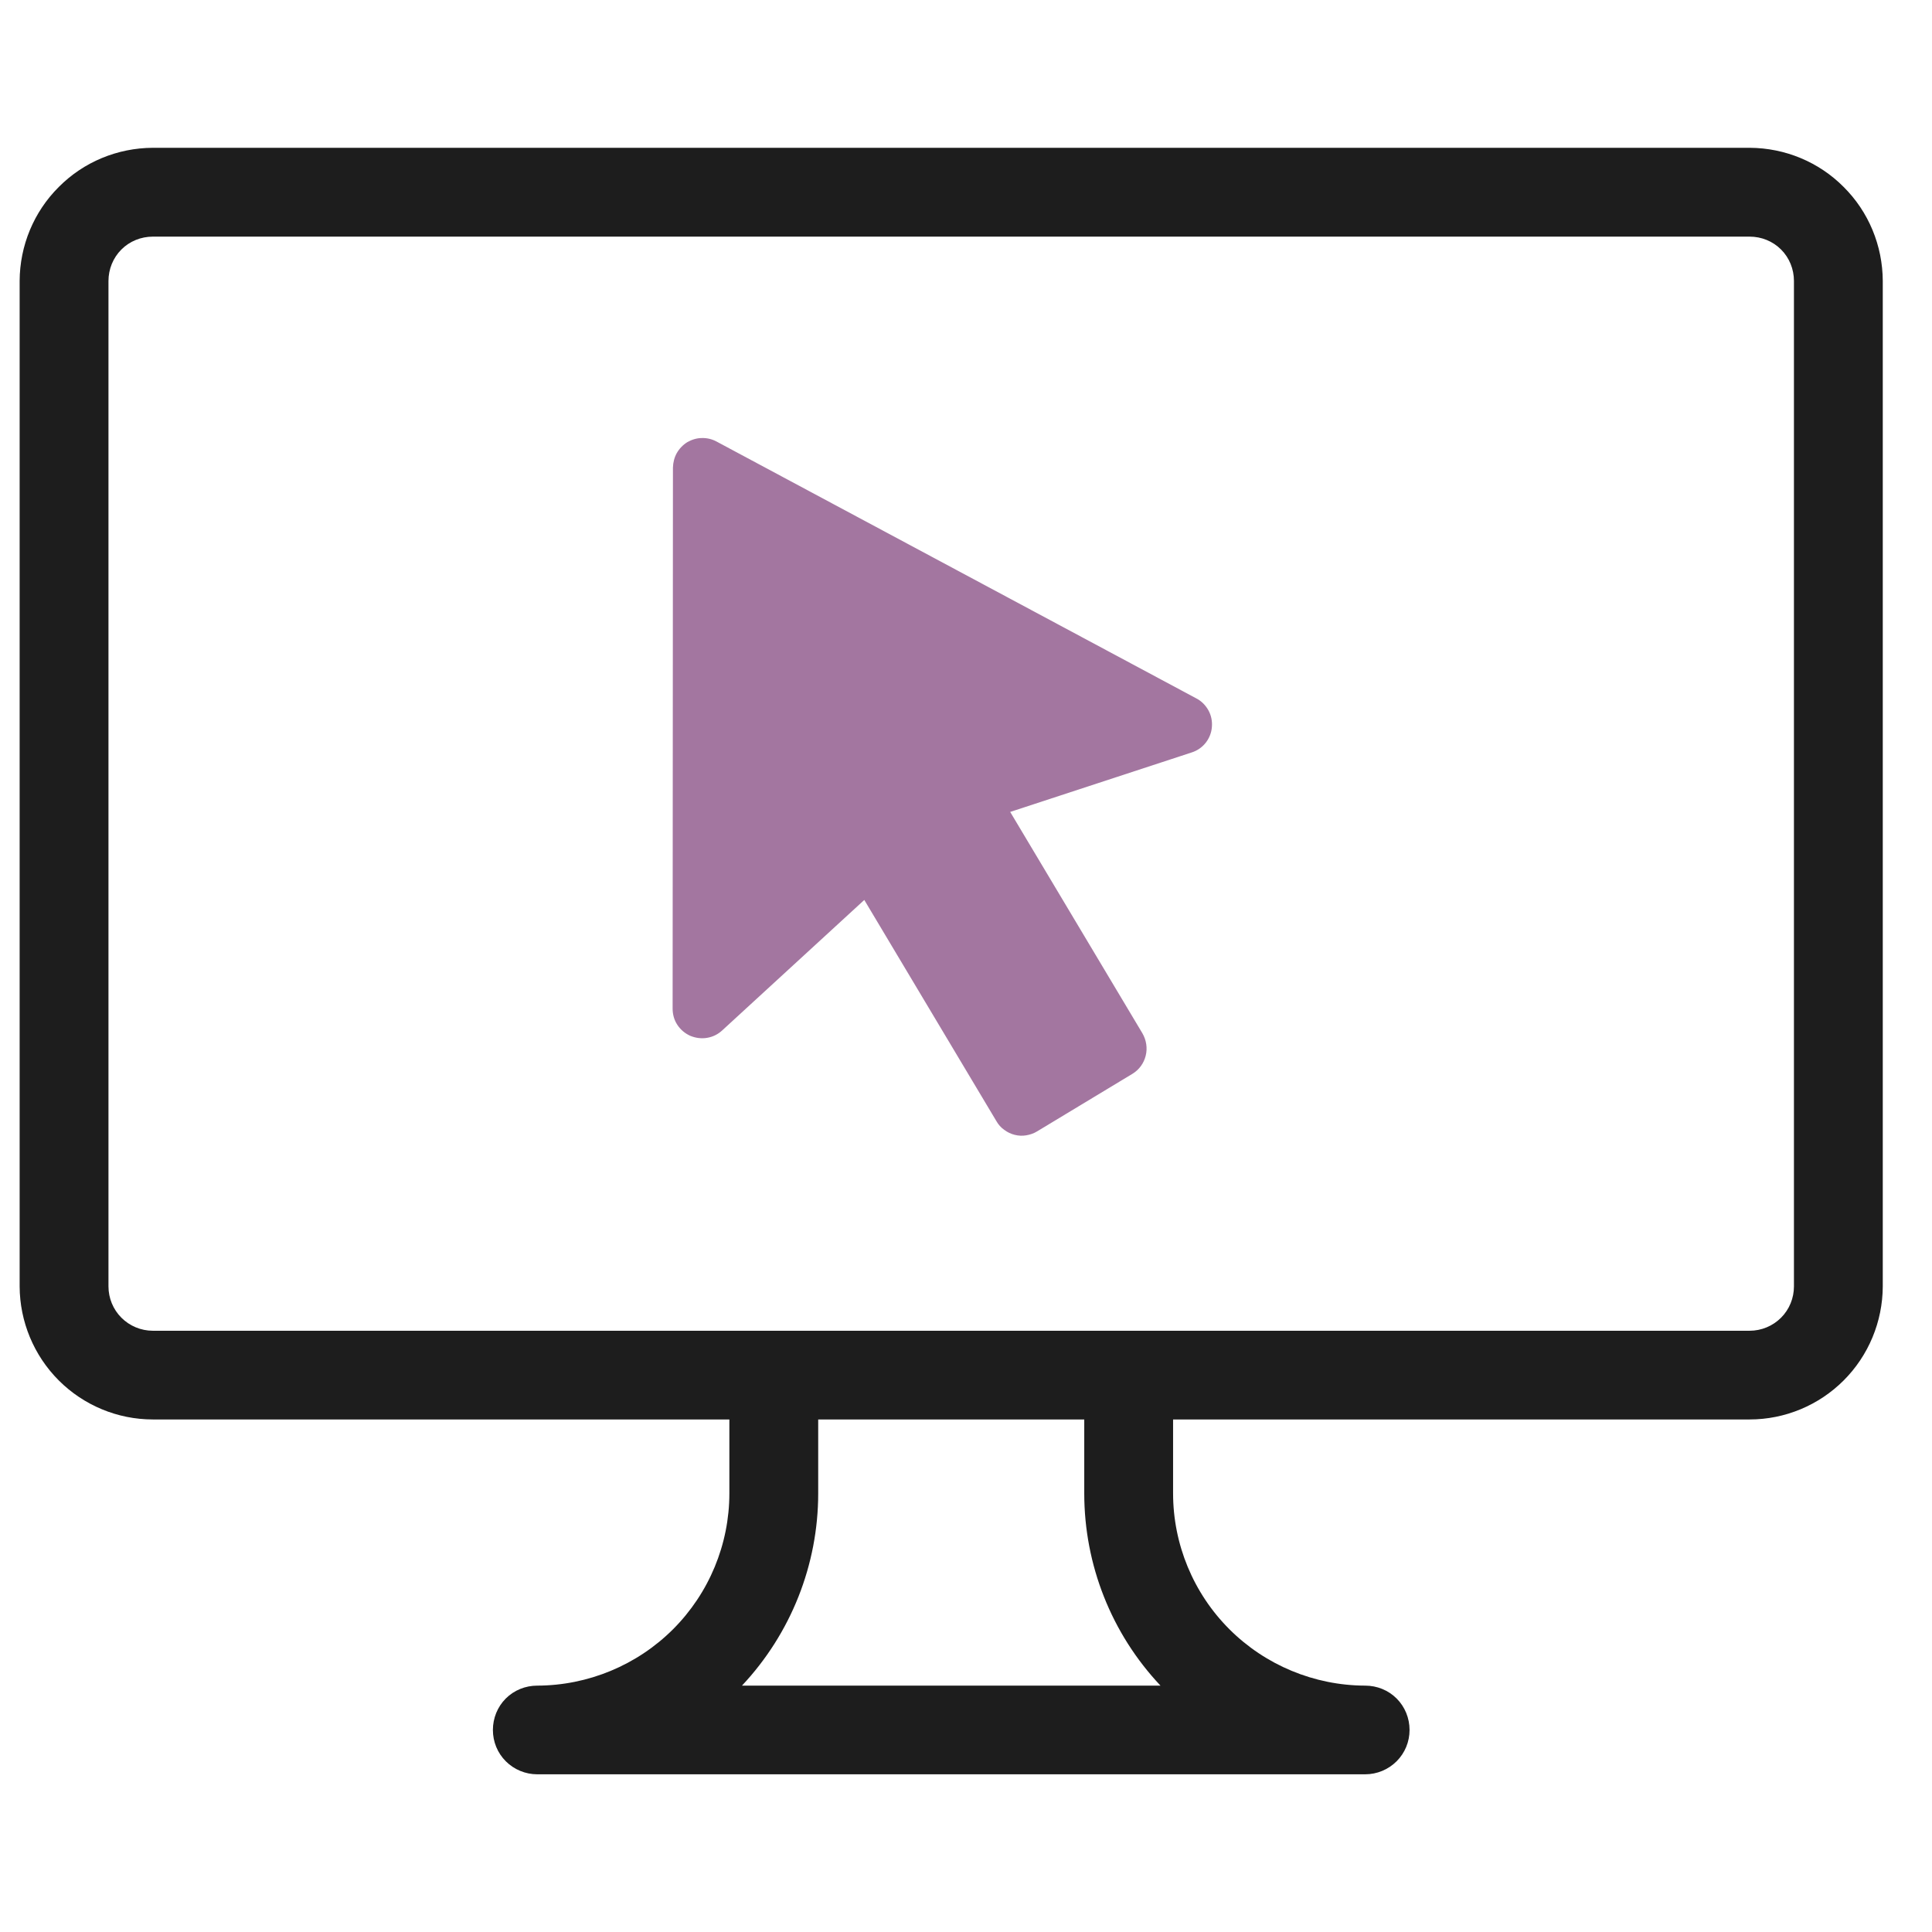 <svg xmlns="http://www.w3.org/2000/svg" xmlns:xlink="http://www.w3.org/1999/xlink" width="64" viewBox="0 0 48 48" height="64" preserveAspectRatio="xMidYMid meet"><defs><clipPath id="d1ce6f9328"><path d="M 0.488 3 L 47 3 L 47 45 L 0.488 45 Z M 0.488 3 " clip-rule="nonzero"></path></clipPath></defs><g clip-path="url(#d1ce6f9328)"><path fill="#1d1d1d" d="M 43.469 3.672 L 3.797 3.672 C 2.918 3.676 2.078 4.023 1.461 4.645 C 0.84 5.262 0.492 6.102 0.488 6.98 L 0.488 31.961 C 0.492 32.836 0.84 33.676 1.461 34.297 C 2.078 34.914 2.918 35.266 3.797 35.266 L 18.121 35.266 L 18.121 37.102 C 18.121 38.367 17.617 39.582 16.723 40.477 C 15.828 41.371 14.613 41.875 13.348 41.879 C 13.055 41.879 12.773 41.992 12.566 42.199 C 12.359 42.406 12.246 42.688 12.246 42.98 C 12.246 43.273 12.359 43.551 12.566 43.758 C 12.773 43.965 13.055 44.082 13.348 44.082 L 33.918 44.082 C 34.211 44.082 34.492 43.965 34.699 43.758 C 34.906 43.551 35.02 43.273 35.02 42.98 C 35.02 42.688 34.906 42.406 34.699 42.199 C 34.492 41.992 34.211 41.879 33.918 41.879 C 32.652 41.875 31.438 41.371 30.543 40.477 C 29.648 39.582 29.145 38.367 29.145 37.102 L 29.145 35.266 L 43.469 35.266 C 44.348 35.266 45.188 34.914 45.805 34.297 C 46.426 33.676 46.773 32.836 46.777 31.961 L 46.777 6.98 C 46.773 6.102 46.426 5.262 45.805 4.645 C 45.188 4.023 44.348 3.676 43.469 3.672 Z M 28.832 41.879 L 18.434 41.879 C 19.648 40.586 20.328 38.879 20.328 37.102 L 20.328 35.266 L 26.938 35.266 L 26.938 37.102 C 26.938 38.879 27.613 40.586 28.832 41.879 Z M 44.57 31.961 C 44.57 32.25 44.457 32.531 44.25 32.738 C 44.043 32.945 43.762 33.062 43.469 33.062 L 3.797 33.062 C 3.504 33.062 3.223 32.945 3.016 32.738 C 2.809 32.531 2.695 32.25 2.695 31.961 L 2.695 6.98 C 2.695 6.688 2.809 6.406 3.016 6.199 C 3.223 5.992 3.504 5.879 3.797 5.879 L 43.469 5.879 C 43.762 5.879 44.043 5.992 44.25 6.199 C 44.457 6.406 44.57 6.688 44.57 6.98 Z M 44.57 31.961 " fill-opacity="1" fill-rule="nonzero"></path></g><path fill="#a376a0" d="M 16.719 11.617 L 16.711 25.059 C 16.711 25.203 16.75 25.344 16.828 25.461 C 16.906 25.582 17.02 25.676 17.148 25.734 C 17.281 25.789 17.426 25.809 17.566 25.785 C 17.707 25.762 17.836 25.699 17.941 25.602 L 21.473 22.359 L 24.758 27.859 C 24.805 27.941 24.871 28.016 24.949 28.07 C 25.027 28.129 25.117 28.172 25.211 28.195 C 25.305 28.219 25.402 28.223 25.496 28.207 C 25.59 28.191 25.684 28.16 25.766 28.109 L 28.133 26.68 C 28.301 26.578 28.418 26.418 28.465 26.227 C 28.512 26.039 28.48 25.84 28.383 25.672 L 25.098 20.172 L 29.605 18.695 C 29.742 18.652 29.863 18.57 29.953 18.457 C 30.043 18.344 30.098 18.207 30.109 18.062 C 30.121 17.918 30.094 17.777 30.023 17.648 C 29.953 17.523 29.852 17.418 29.723 17.352 L 17.801 10.969 C 17.691 10.91 17.566 10.879 17.438 10.883 C 17.312 10.883 17.188 10.922 17.078 10.984 C 16.969 11.051 16.879 11.145 16.816 11.254 C 16.754 11.363 16.723 11.488 16.719 11.617 Z M 16.719 11.617 " fill-opacity="1" fill-rule="nonzero"></path></svg>